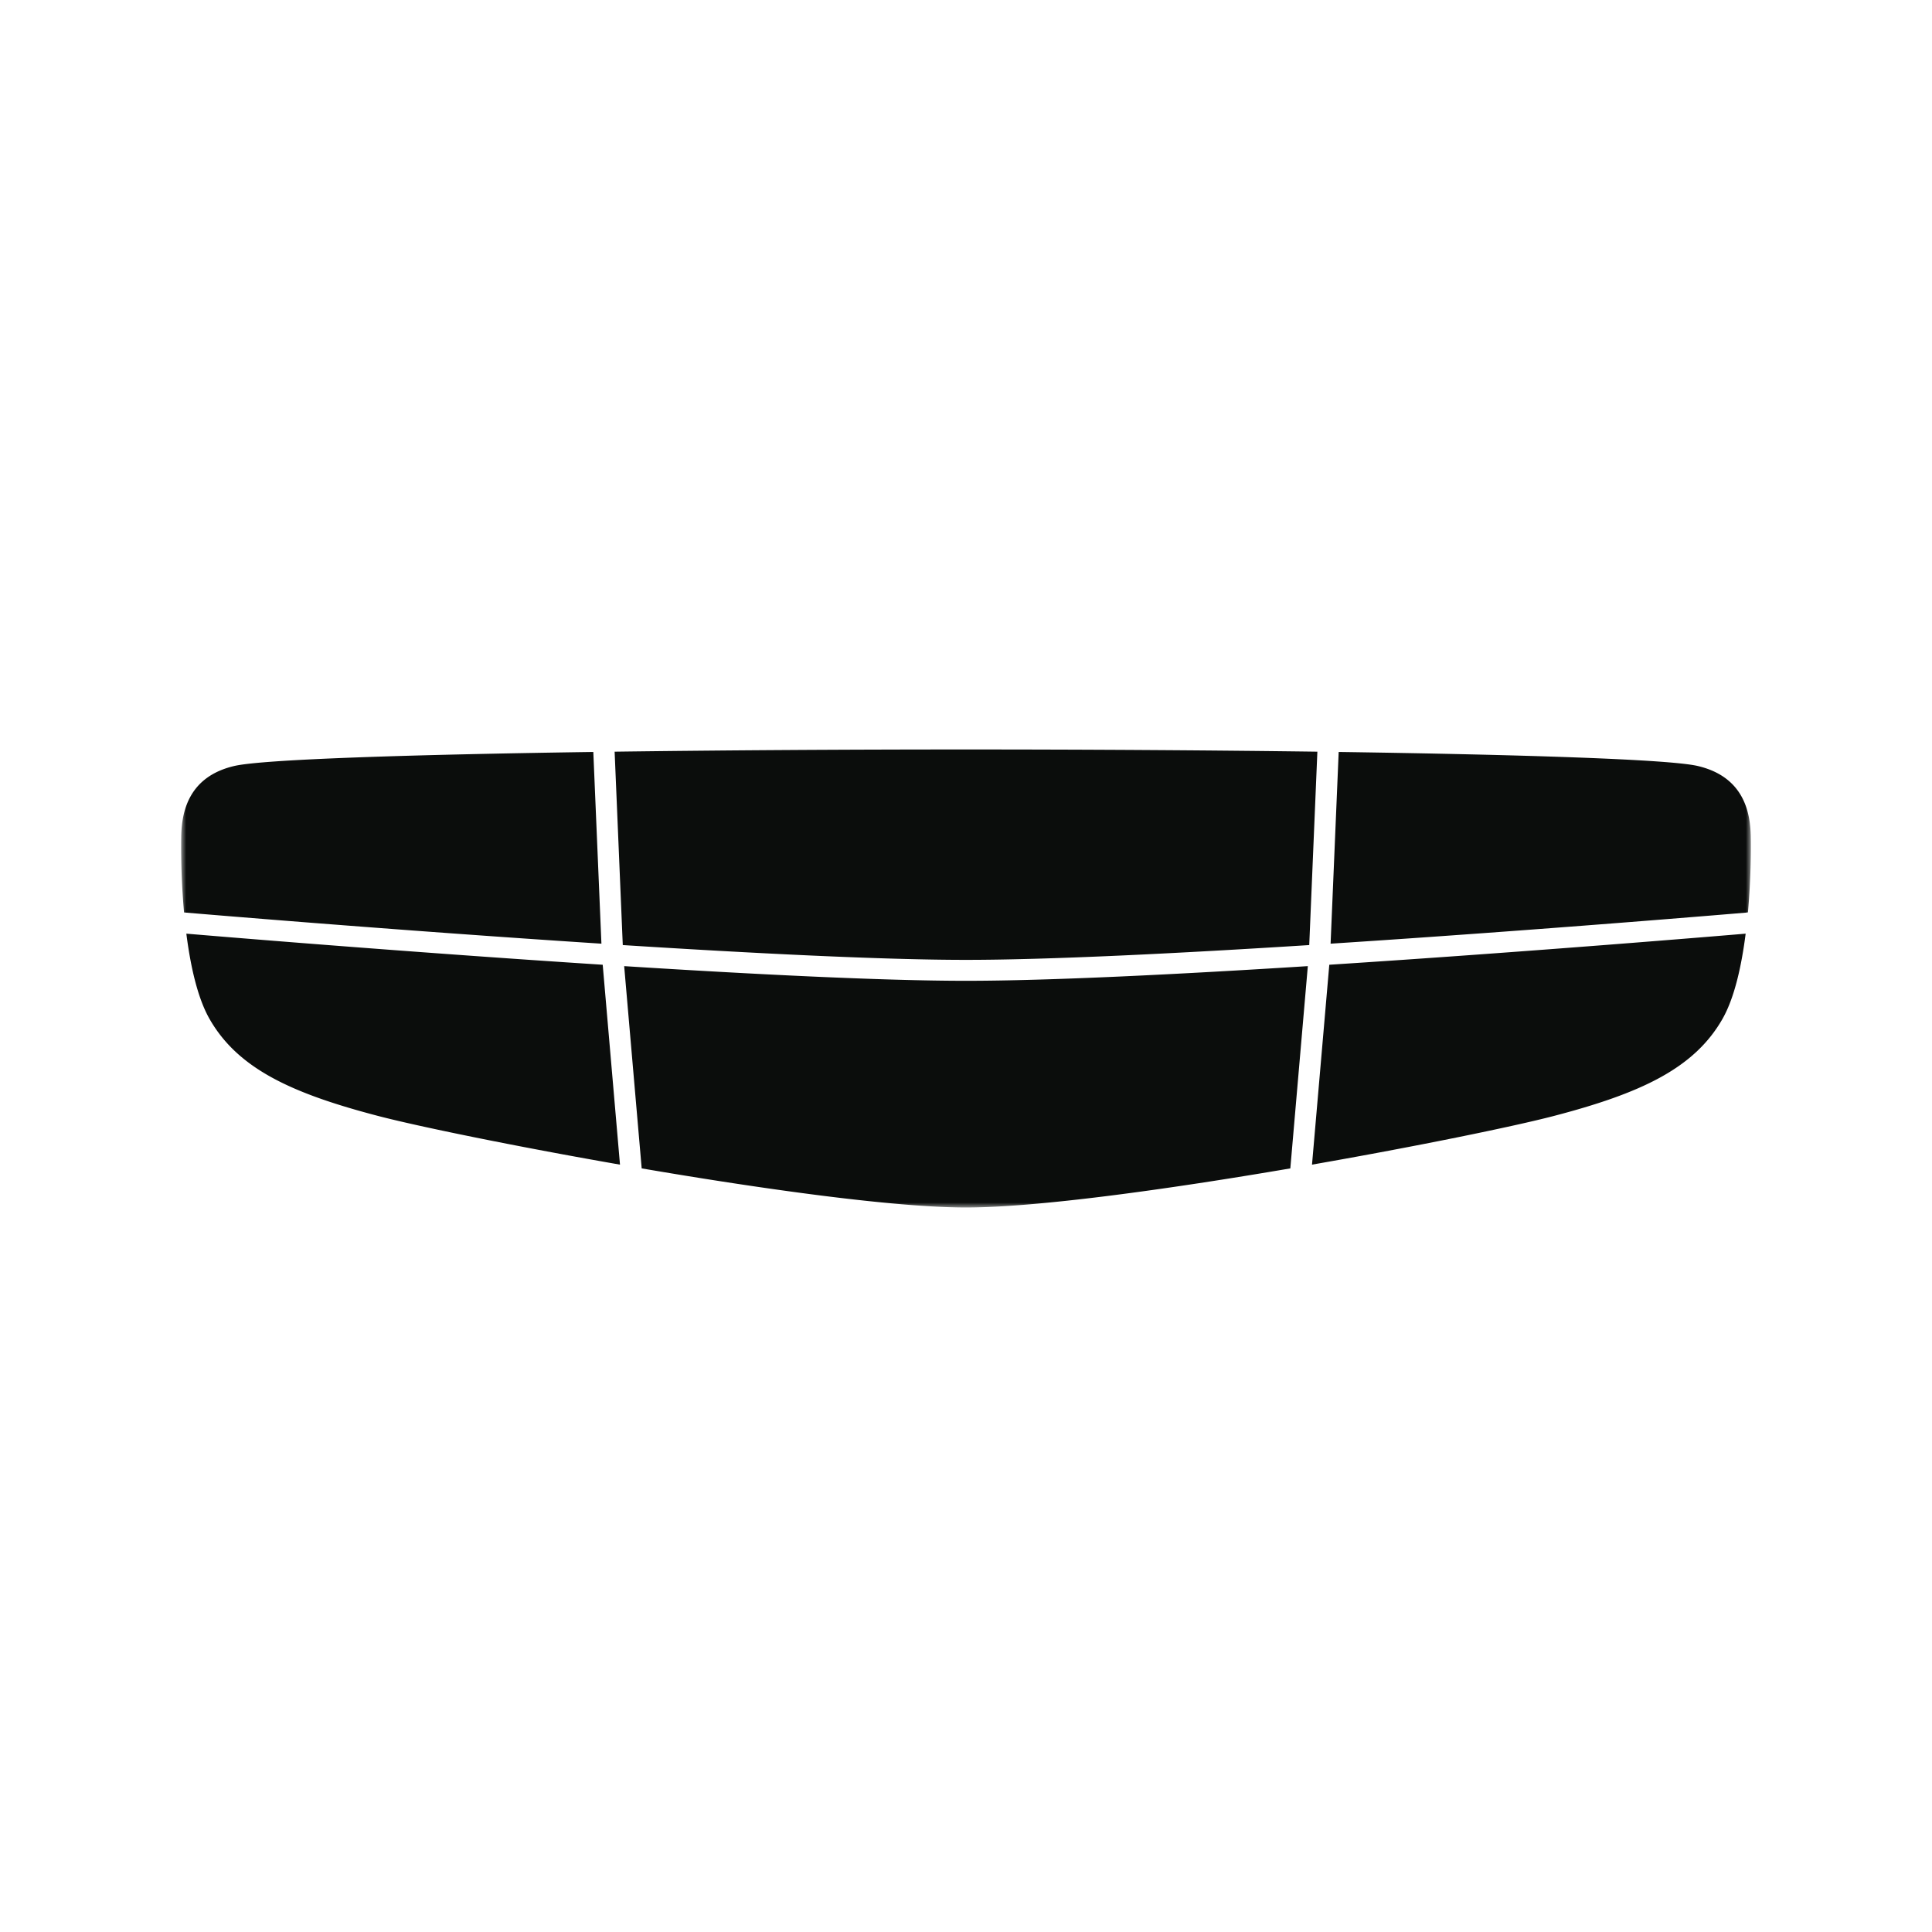 <svg width="192" height="192" fill="none" xmlns="http://www.w3.org/2000/svg"><g clip-path="url(#clip0_1699_5)"><mask id="a" style="mask-type:luminance" maskUnits="userSpaceOnUse" x="18" y="72" width="156" height="48"><path d="M174 72H18v48h156V72z" fill="#fff"/></mask><g mask="url(#a)" fill="#0B0D0C"><path d="M61.891 93.92c12.894.818 25.786 1.47 34.109 1.47s21.215-.652 34.111-1.47l.808-19.219c-10.963-.146-23.14-.22-34.918-.22-11.78 0-23.957.074-34.92.22l.81 19.218zM18.529 90.7c.331.027 20.463 1.736 41.24 3.082l-.806-19.053c-18.332.264-32.86.732-35.683 1.394-4.592 1.078-5.217 4.62-5.27 6.98a73.538 73.538 0 00.282 7.576l.236.02zm113.704 3.082c20.775-1.346 40.907-3.055 41.238-3.082l.237-.03c.307-3.409.307-6.447.282-7.568-.051-2.36-.678-5.9-5.27-6.979-2.822-.662-17.351-1.13-35.683-1.394l-.804 19.053zm-.129 2.094l-1.718 19.865c10.527-1.839 20.057-3.801 23.984-4.825 8.661-2.258 13.985-4.721 16.802-9.647 1.209-2.114 1.908-5.322 2.309-8.483-1.976.168-21.4 1.799-41.377 3.09zm-2.134.137c-12.845.812-25.664 1.458-33.97 1.458-8.305 0-21.125-.645-33.97-1.458l1.74 20.101c12.11 2.069 25.111 3.885 32.231 3.885 7.119 0 20.12-1.816 32.23-3.885l1.739-20.101zm-70.074-.137c-19.977-1.291-39.401-2.922-41.377-3.09.402 3.161 1.1 6.37 2.309 8.483 2.817 4.926 8.14 7.389 16.802 9.647 3.927 1.024 13.457 2.986 23.984 4.825l-1.718-19.865z"/></g></g><defs><clipPath id="clip0_1699_5"><path fill="#fff" d="M0 0h192v192H0z"/></clipPath></defs></svg>